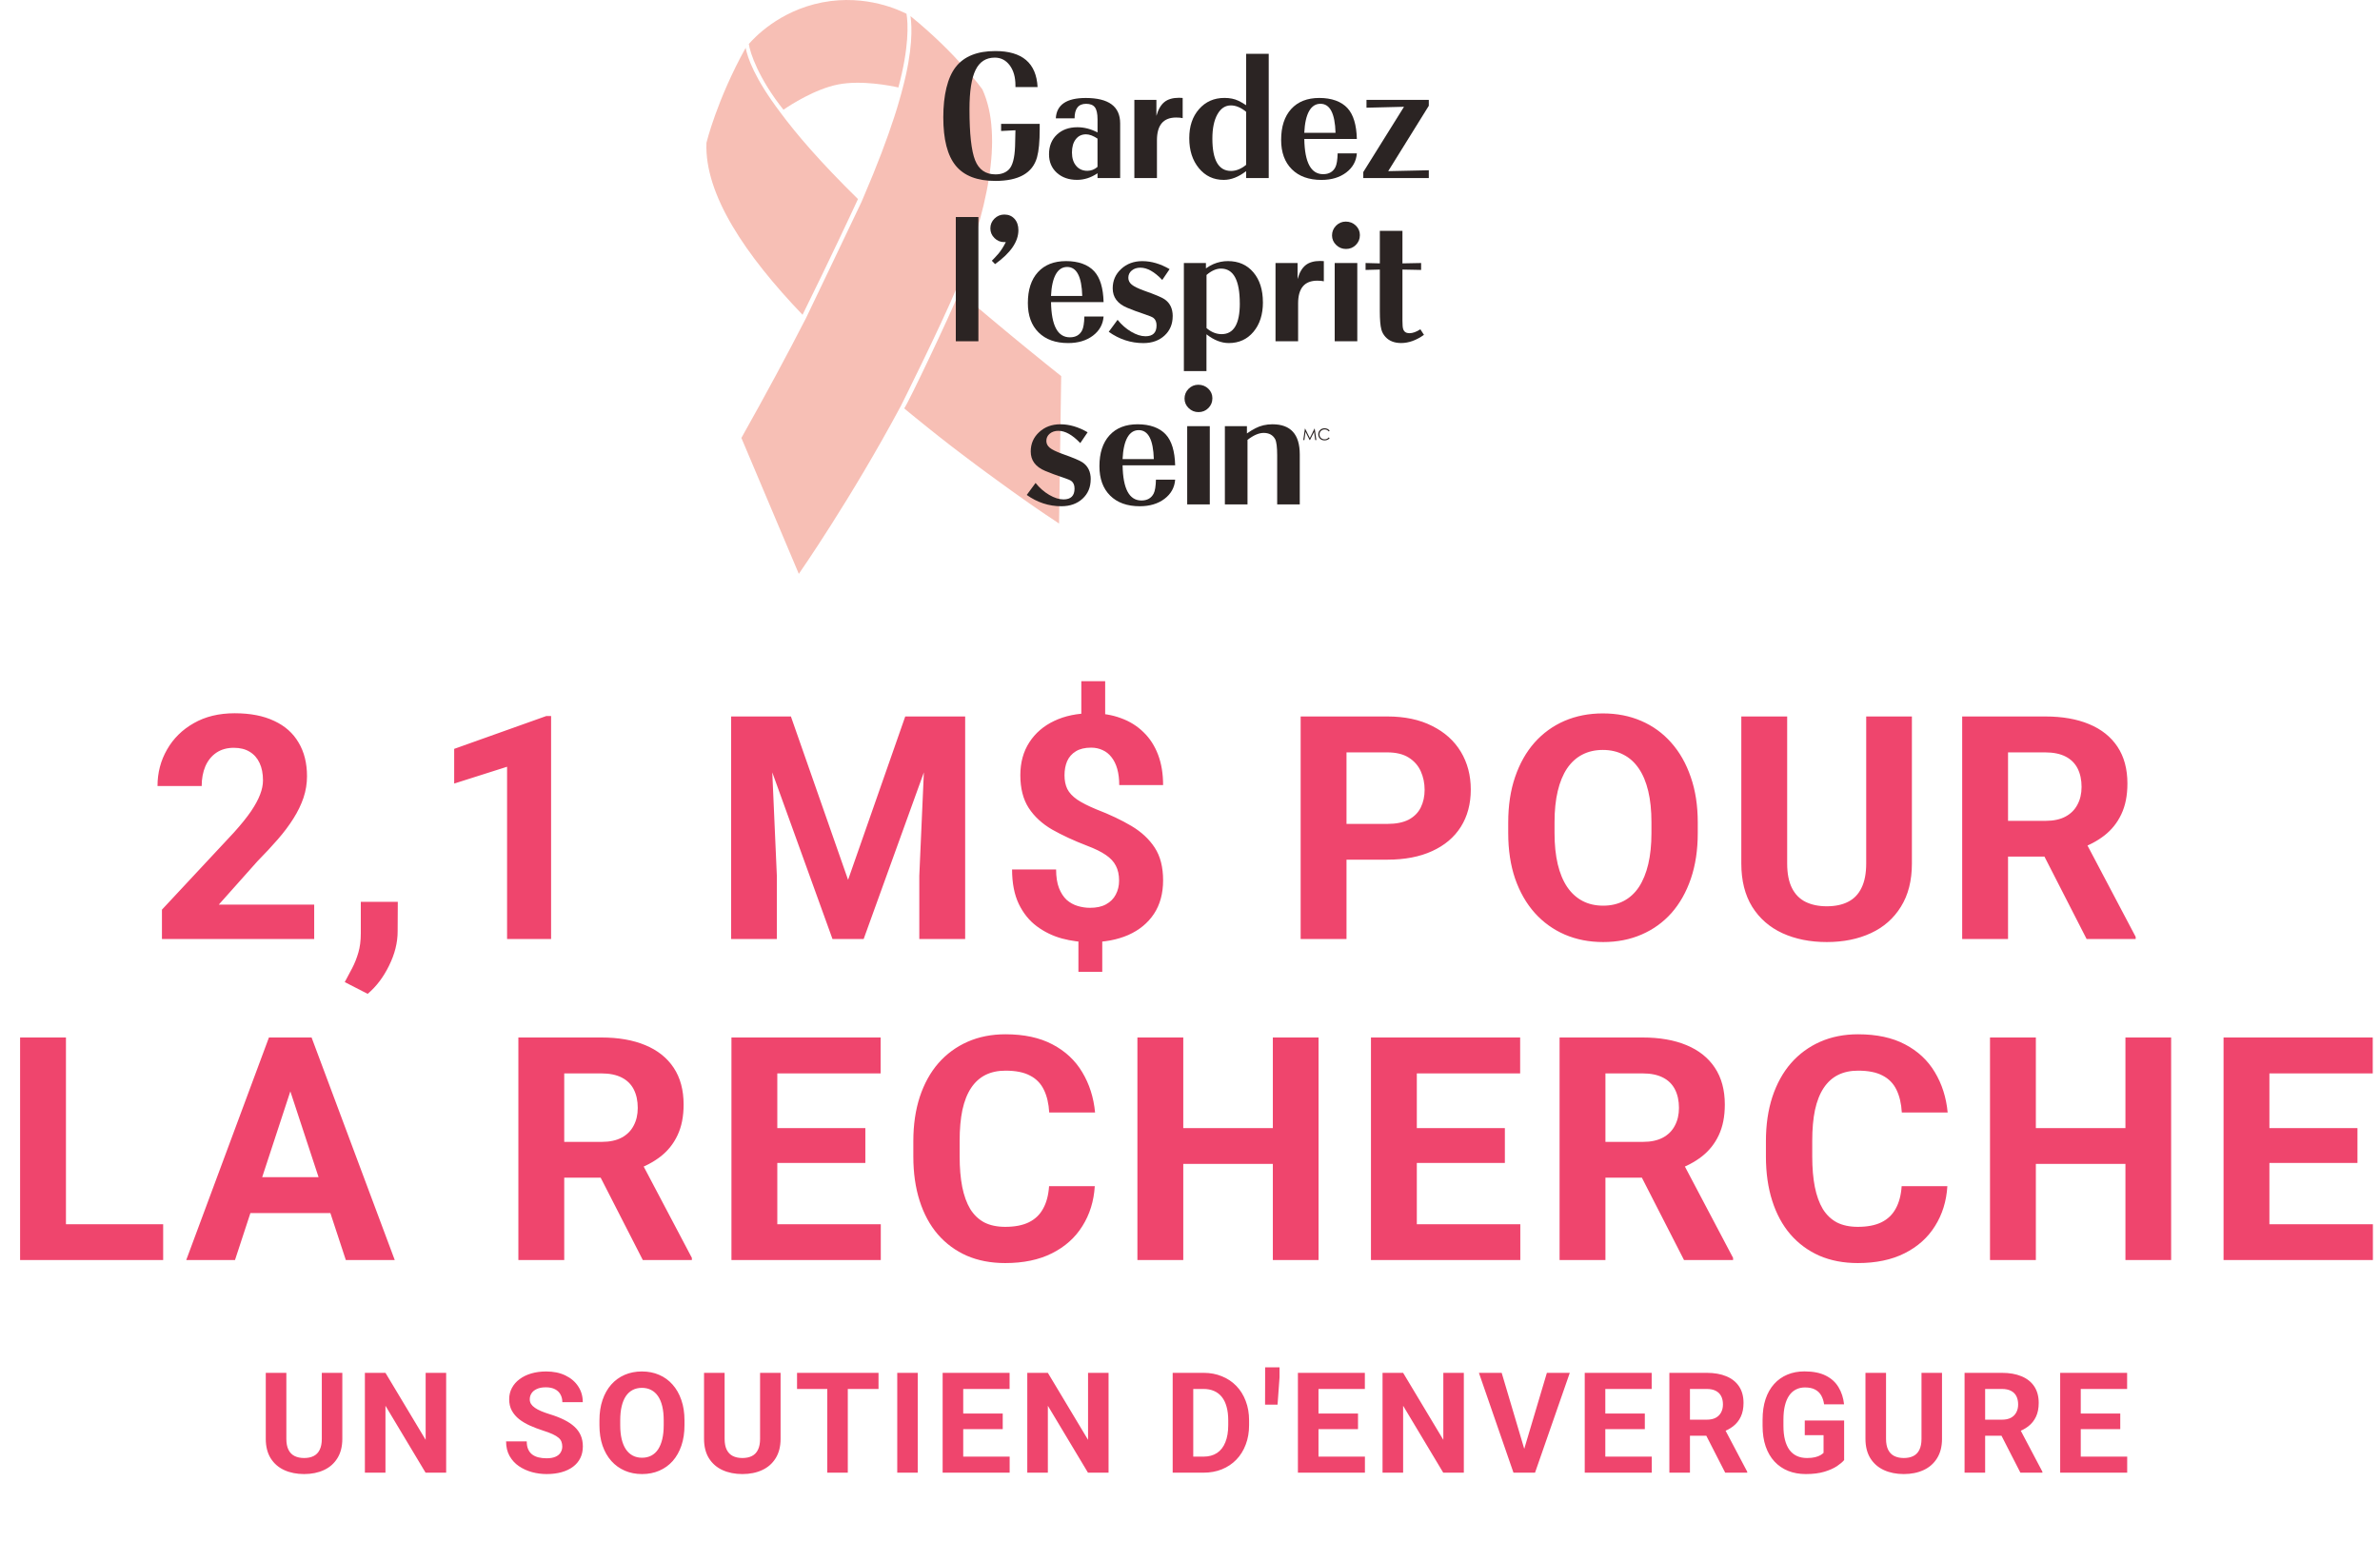 <?xml version="1.0" encoding="utf-8"?>
<svg xmlns="http://www.w3.org/2000/svg" fill="none" height="389" viewBox="0 0 593 389" width="593">
<path d="M78.284 225.431V234H40.351V226.688L58.289 207.454C60.092 205.448 61.514 203.684 62.555 202.16C63.596 200.611 64.345 199.228 64.802 198.009C65.284 196.765 65.525 195.584 65.525 194.467C65.525 192.791 65.246 191.356 64.688 190.163C64.129 188.944 63.304 188.005 62.212 187.345C61.146 186.685 59.825 186.354 58.251 186.354C56.575 186.354 55.128 186.761 53.909 187.573C52.716 188.386 51.802 189.516 51.167 190.963C50.558 192.41 50.253 194.048 50.253 195.876H39.246C39.246 192.575 40.033 189.554 41.608 186.812C43.182 184.044 45.404 181.848 48.273 180.223C51.142 178.572 54.544 177.747 58.48 177.747C62.364 177.747 65.64 178.382 68.306 179.651C70.997 180.896 73.028 182.698 74.4 185.06C75.796 187.396 76.494 190.188 76.494 193.438C76.494 195.267 76.202 197.057 75.618 198.809C75.034 200.535 74.196 202.262 73.105 203.988C72.038 205.689 70.743 207.416 69.22 209.168C67.696 210.92 66.008 212.735 64.154 214.614L54.519 225.431H78.284ZM99.114 224.745L99.076 232.096C99.076 234.914 98.365 237.758 96.943 240.627C95.547 243.496 93.77 245.845 91.611 247.673L85.898 244.74C86.533 243.572 87.155 242.404 87.765 241.236C88.374 240.068 88.882 238.786 89.288 237.39C89.694 235.993 89.897 234.406 89.897 232.629V224.745H99.114ZM137.311 178.433V234H126.343V191.077L113.165 195.267V186.621L136.131 178.433H137.311ZM187.388 178.547H197.062L211.306 219.261L225.55 178.547H235.224L215.191 234H207.422L187.388 178.547ZM182.171 178.547H191.806L193.558 218.232V234H182.171V178.547ZM230.806 178.547H240.48V234H229.054V218.232L230.806 178.547ZM275.364 169.749V180.984H269.422V169.749H275.364ZM274.64 231.943V242.188H268.699V231.943H274.64ZM278.83 219.451C278.83 218.004 278.563 216.772 278.03 215.757C277.522 214.741 276.684 213.84 275.516 213.053C274.374 212.266 272.825 211.504 270.87 210.768C267.569 209.498 264.662 208.152 262.148 206.73C259.66 205.283 257.717 203.493 256.321 201.36C254.924 199.202 254.226 196.473 254.226 193.172C254.226 190.023 254.975 187.294 256.473 184.983C257.971 182.673 260.041 180.896 262.681 179.651C265.347 178.382 268.445 177.747 271.974 177.747C274.666 177.747 277.103 178.153 279.287 178.966C281.47 179.753 283.349 180.921 284.923 182.47C286.498 183.993 287.704 185.859 288.542 188.068C289.379 190.277 289.798 192.804 289.798 195.647H278.868C278.868 194.124 278.703 192.778 278.373 191.61C278.043 190.442 277.56 189.465 276.925 188.678C276.316 187.891 275.58 187.307 274.716 186.926C273.853 186.52 272.901 186.316 271.86 186.316C270.311 186.316 269.042 186.621 268.051 187.23C267.061 187.84 266.337 188.665 265.88 189.706C265.449 190.722 265.233 191.89 265.233 193.21C265.233 194.505 265.461 195.635 265.919 196.6C266.401 197.564 267.226 198.453 268.394 199.266C269.562 200.053 271.162 200.865 273.193 201.703C276.494 202.973 279.388 204.344 281.877 205.816C284.365 207.289 286.307 209.092 287.704 211.225C289.1 213.357 289.798 216.074 289.798 219.375C289.798 222.65 289.037 225.443 287.513 227.754C285.99 230.039 283.857 231.791 281.115 233.01C278.373 234.203 275.199 234.8 271.593 234.8C269.257 234.8 266.934 234.495 264.624 233.886C262.313 233.251 260.218 232.235 258.339 230.839C256.461 229.442 254.962 227.589 253.845 225.278C252.728 222.942 252.169 220.073 252.169 216.671H263.138C263.138 218.524 263.379 220.073 263.862 221.317C264.344 222.536 264.979 223.514 265.766 224.25C266.579 224.961 267.493 225.469 268.508 225.773C269.524 226.078 270.552 226.23 271.593 226.23C273.218 226.23 274.551 225.938 275.592 225.354C276.659 224.771 277.459 223.971 277.992 222.955C278.55 221.914 278.83 220.746 278.83 219.451ZM345.664 214.233H331.534V205.321H345.664C347.848 205.321 349.625 204.966 350.996 204.255C352.367 203.519 353.37 202.503 354.005 201.208C354.64 199.913 354.957 198.453 354.957 196.828C354.957 195.178 354.64 193.642 354.005 192.22C353.37 190.798 352.367 189.655 350.996 188.792C349.625 187.929 347.848 187.497 345.664 187.497H335.495V234H324.07V178.547H345.664C350.006 178.547 353.726 179.334 356.824 180.908C359.947 182.457 362.333 184.603 363.984 187.345C365.634 190.087 366.459 193.223 366.459 196.752C366.459 200.332 365.634 203.43 363.984 206.045C362.333 208.66 359.947 210.679 356.824 212.101C353.726 213.522 350.006 214.233 345.664 214.233ZM423.014 204.979V207.606C423.014 211.821 422.443 215.604 421.3 218.956C420.157 222.308 418.545 225.164 416.463 227.525C414.381 229.861 411.893 231.651 408.998 232.896C406.129 234.14 402.943 234.762 399.439 234.762C395.96 234.762 392.774 234.14 389.879 232.896C387.01 231.651 384.522 229.861 382.414 227.525C380.307 225.164 378.669 222.308 377.501 218.956C376.359 215.604 375.787 211.821 375.787 207.606V204.979C375.787 200.738 376.359 196.955 377.501 193.629C378.644 190.277 380.256 187.421 382.338 185.06C384.445 182.698 386.934 180.896 389.803 179.651C392.697 178.407 395.884 177.785 399.362 177.785C402.866 177.785 406.053 178.407 408.922 179.651C411.817 180.896 414.305 182.698 416.387 185.06C418.494 187.421 420.119 190.277 421.262 193.629C422.43 196.955 423.014 200.738 423.014 204.979ZM411.474 207.606V204.902C411.474 201.957 411.207 199.367 410.674 197.133C410.141 194.898 409.354 193.02 408.313 191.496C407.272 189.973 406.002 188.83 404.504 188.068C403.006 187.281 401.292 186.888 399.362 186.888C397.433 186.888 395.719 187.281 394.221 188.068C392.748 188.83 391.491 189.973 390.45 191.496C389.435 193.02 388.66 194.898 388.127 197.133C387.594 199.367 387.327 201.957 387.327 204.902V207.606C387.327 210.526 387.594 213.116 388.127 215.376C388.66 217.61 389.447 219.502 390.488 221.051C391.529 222.574 392.799 223.729 394.297 224.517C395.795 225.304 397.509 225.697 399.439 225.697C401.368 225.697 403.082 225.304 404.58 224.517C406.078 223.729 407.335 222.574 408.351 221.051C409.366 219.502 410.141 217.61 410.674 215.376C411.207 213.116 411.474 210.526 411.474 207.606ZM464.982 178.547H476.369V215.186C476.369 219.451 475.455 223.044 473.627 225.964C471.824 228.884 469.323 231.08 466.124 232.553C462.95 234.025 459.294 234.762 455.155 234.762C451.017 234.762 447.335 234.025 444.11 232.553C440.911 231.08 438.398 228.884 436.569 225.964C434.767 223.044 433.865 219.451 433.865 215.186V178.547H445.291V215.186C445.291 217.674 445.685 219.705 446.472 221.279C447.259 222.854 448.389 224.009 449.861 224.745C451.359 225.481 453.124 225.85 455.155 225.85C457.237 225.85 459.002 225.481 460.449 224.745C461.922 224.009 463.039 222.854 463.801 221.279C464.588 219.705 464.982 217.674 464.982 215.186V178.547ZM488.896 178.547H509.577C513.817 178.547 517.461 179.182 520.508 180.451C523.58 181.721 525.941 183.6 527.592 186.088C529.242 188.576 530.067 191.636 530.067 195.267C530.067 198.237 529.56 200.789 528.544 202.922C527.554 205.029 526.145 206.794 524.316 208.216C522.514 209.612 520.394 210.729 517.956 211.567L514.338 213.472H496.361L496.285 204.56H509.653C511.659 204.56 513.322 204.204 514.643 203.493C515.963 202.782 516.953 201.792 517.613 200.522C518.299 199.253 518.642 197.78 518.642 196.104C518.642 194.327 518.311 192.791 517.651 191.496C516.991 190.201 515.988 189.211 514.643 188.525C513.297 187.84 511.608 187.497 509.577 187.497H500.322V234H488.896V178.547ZM519.898 234L507.254 209.282L519.327 209.206L532.124 233.467V234H519.898ZM40.655 305.088V314H12.738V305.088H40.655ZM16.433 258.547V314H5.007V258.547H16.433ZM73.635 268.03L58.553 314H46.403L67.008 258.547H74.739L73.635 268.03ZM86.165 314L71.045 268.03L69.826 258.547H77.634L98.353 314H86.165ZM85.48 293.357V302.308H56.191V293.357H85.48ZM129.158 258.547H149.839C154.079 258.547 157.722 259.182 160.769 260.451C163.842 261.721 166.203 263.6 167.853 266.088C169.504 268.576 170.329 271.636 170.329 275.267C170.329 278.237 169.821 280.789 168.805 282.922C167.815 285.029 166.406 286.794 164.578 288.216C162.775 289.612 160.655 290.729 158.218 291.567L154.599 293.472H136.623L136.547 284.56H149.915C151.921 284.56 153.584 284.204 154.904 283.493C156.224 282.782 157.215 281.792 157.875 280.522C158.56 279.253 158.903 277.78 158.903 276.104C158.903 274.327 158.573 272.791 157.913 271.496C157.253 270.201 156.25 269.211 154.904 268.525C153.558 267.84 151.87 267.497 149.839 267.497H140.584V314H129.158V258.547ZM160.16 314L147.515 289.282L159.589 289.206L172.386 313.467V314H160.16ZM219.457 305.088V314H189.94V305.088H219.457ZM193.673 258.547V314H182.247V258.547H193.673ZM215.61 281.132V289.815H189.94V281.132H215.61ZM219.419 258.547V267.497H189.94V258.547H219.419ZM261.386 295.604H272.774C272.545 299.337 271.517 302.65 269.689 305.545C267.886 308.439 265.36 310.699 262.11 312.324C258.885 313.949 255.001 314.762 250.456 314.762C246.901 314.762 243.714 314.152 240.896 312.934C238.078 311.689 235.666 309.912 233.66 307.602C231.679 305.291 230.169 302.498 229.128 299.223C228.086 295.947 227.566 292.278 227.566 288.216V284.369C227.566 280.307 228.099 276.638 229.166 273.362C230.257 270.062 231.806 267.256 233.812 264.945C235.843 262.635 238.268 260.857 241.086 259.613C243.905 258.369 247.053 257.747 250.532 257.747C255.153 257.747 259.05 258.585 262.224 260.261C265.423 261.937 267.899 264.247 269.651 267.192C271.428 270.138 272.495 273.489 272.85 277.247H261.424C261.297 275.013 260.853 273.121 260.091 271.572C259.33 269.998 258.174 268.817 256.626 268.03C255.102 267.218 253.071 266.812 250.532 266.812C248.628 266.812 246.964 267.167 245.543 267.878C244.121 268.589 242.927 269.668 241.962 271.115C240.998 272.562 240.274 274.391 239.792 276.6C239.335 278.783 239.106 281.348 239.106 284.293V288.216C239.106 291.085 239.322 293.611 239.753 295.795C240.185 297.953 240.845 299.781 241.734 301.279C242.648 302.752 243.816 303.869 245.238 304.631C246.685 305.367 248.424 305.735 250.456 305.735C252.842 305.735 254.81 305.354 256.359 304.593C257.908 303.831 259.088 302.701 259.901 301.203C260.739 299.705 261.234 297.839 261.386 295.604ZM320.378 281.132V290.044H291.433V281.132H320.378ZM294.823 258.547V314H283.397V258.547H294.823ZM328.529 258.547V314H317.141V258.547H328.529ZM378.799 305.088V314H349.283V305.088H378.799ZM353.015 258.547V314H341.589V258.547H353.015ZM374.952 281.132V289.815H349.283V281.132H374.952ZM378.761 258.547V267.497H349.283V258.547H378.761ZM388.584 258.547H409.265C413.505 258.547 417.149 259.182 420.195 260.451C423.268 261.721 425.629 263.6 427.279 266.088C428.93 268.576 429.755 271.636 429.755 275.267C429.755 278.237 429.247 280.789 428.232 282.922C427.241 285.029 425.832 286.794 424.004 288.216C422.201 289.612 420.081 290.729 417.644 291.567L414.026 293.472H396.049L395.973 284.56H409.341C411.347 284.56 413.01 284.204 414.33 283.493C415.651 282.782 416.641 281.792 417.301 280.522C417.987 279.253 418.329 277.78 418.329 276.104C418.329 274.327 417.999 272.791 417.339 271.496C416.679 270.201 415.676 269.211 414.33 268.525C412.985 267.84 411.296 267.497 409.265 267.497H400.01V314H388.584V258.547ZM419.586 314L406.942 289.282L419.015 289.206L431.812 313.467V314H419.586ZM473.817 295.604H485.205C484.977 299.337 483.948 302.65 482.12 305.545C480.317 308.439 477.791 310.699 474.541 312.324C471.316 313.949 467.432 314.762 462.887 314.762C459.332 314.762 456.146 314.152 453.327 312.934C450.509 311.689 448.097 309.912 446.091 307.602C444.11 305.291 442.6 302.498 441.559 299.223C440.518 295.947 439.997 292.278 439.997 288.216V284.369C439.997 280.307 440.53 276.638 441.597 273.362C442.689 270.062 444.237 267.256 446.243 264.945C448.274 262.635 450.699 260.857 453.518 259.613C456.336 258.369 459.484 257.747 462.963 257.747C467.584 257.747 471.482 258.585 474.655 260.261C477.855 261.937 480.33 264.247 482.082 267.192C483.859 270.138 484.926 273.489 485.281 277.247H473.856C473.729 275.013 473.284 273.121 472.523 271.572C471.761 269.998 470.606 268.817 469.057 268.03C467.533 267.218 465.502 266.812 462.963 266.812C461.059 266.812 459.396 267.167 457.974 267.878C456.552 268.589 455.358 269.668 454.394 271.115C453.429 272.562 452.705 274.391 452.223 276.6C451.766 278.783 451.537 281.348 451.537 284.293V288.216C451.537 291.085 451.753 293.611 452.185 295.795C452.616 297.953 453.276 299.781 454.165 301.279C455.079 302.752 456.247 303.869 457.669 304.631C459.116 305.367 460.856 305.735 462.887 305.735C465.273 305.735 467.241 305.354 468.79 304.593C470.339 303.831 471.52 302.701 472.332 301.203C473.17 299.705 473.665 297.839 473.817 295.604ZM532.81 281.132V290.044H503.864V281.132H532.81ZM507.254 258.547V314H495.828V258.547H507.254ZM540.96 258.547V314H529.572V258.547H540.96ZM591.23 305.088V314H561.714V305.088H591.23ZM565.446 258.547V314H554.02V258.547H565.446ZM587.384 281.132V289.815H561.714V281.132H587.384ZM591.192 258.547V267.497H561.714V258.547H591.192Z" fill="#EF456D"/>
<path d="M80.183 342.117H85.293V358.558C85.293 360.472 84.882 362.084 84.062 363.394C83.253 364.704 82.131 365.69 80.695 366.351C79.271 367.011 77.631 367.342 75.774 367.342C73.916 367.342 72.264 367.011 70.818 366.351C69.382 365.69 68.254 364.704 67.434 363.394C66.625 362.084 66.22 360.472 66.22 358.558V342.117H71.347V358.558C71.347 359.674 71.524 360.586 71.877 361.292C72.23 361.998 72.737 362.517 73.398 362.847C74.07 363.178 74.862 363.343 75.774 363.343C76.708 363.343 77.5 363.178 78.149 362.847C78.81 362.517 79.311 361.998 79.653 361.292C80.006 360.586 80.183 359.674 80.183 358.558V342.117ZM111.165 342.117V367H106.038L96.041 350.32V367H90.914V342.117H96.041L106.055 358.814V342.117H111.165ZM140.096 360.489C140.096 360.044 140.027 359.646 139.891 359.292C139.765 358.928 139.526 358.597 139.173 358.301C138.82 357.994 138.324 357.692 137.686 357.396C137.048 357.099 136.222 356.792 135.208 356.473C134.08 356.108 133.009 355.698 131.995 355.242C130.993 354.786 130.104 354.257 129.329 353.653C128.566 353.038 127.962 352.326 127.518 351.517C127.085 350.708 126.868 349.768 126.868 348.697C126.868 347.66 127.096 346.72 127.552 345.877C128.007 345.022 128.646 344.293 129.466 343.689C130.286 343.074 131.255 342.601 132.371 342.271C133.499 341.941 134.735 341.775 136.08 341.775C137.914 341.775 139.515 342.106 140.882 342.767C142.249 343.427 143.309 344.333 144.061 345.484C144.824 346.635 145.206 347.951 145.206 349.432H140.113C140.113 348.702 139.959 348.064 139.651 347.518C139.355 346.959 138.899 346.521 138.284 346.202C137.68 345.883 136.917 345.723 135.994 345.723C135.105 345.723 134.365 345.86 133.772 346.133C133.18 346.395 132.736 346.754 132.439 347.21C132.143 347.654 131.995 348.156 131.995 348.714C131.995 349.135 132.098 349.517 132.303 349.859C132.519 350.201 132.838 350.52 133.26 350.816C133.681 351.112 134.2 351.391 134.815 351.653C135.43 351.915 136.142 352.172 136.951 352.422C138.307 352.833 139.498 353.294 140.523 353.807C141.56 354.319 142.426 354.895 143.121 355.533C143.816 356.171 144.34 356.894 144.693 357.703C145.046 358.512 145.223 359.429 145.223 360.455C145.223 361.537 145.012 362.505 144.59 363.36C144.169 364.214 143.559 364.938 142.762 365.53C141.964 366.123 141.013 366.573 139.908 366.88C138.803 367.188 137.566 367.342 136.199 367.342C134.969 367.342 133.755 367.182 132.559 366.863C131.363 366.533 130.275 366.037 129.295 365.376C128.327 364.716 127.552 363.873 126.971 362.847C126.39 361.822 126.099 360.608 126.099 359.207H131.243C131.243 359.982 131.363 360.637 131.602 361.172C131.841 361.708 132.177 362.141 132.61 362.471C133.055 362.802 133.579 363.041 134.183 363.189C134.798 363.337 135.47 363.411 136.199 363.411C137.088 363.411 137.817 363.286 138.387 363.035C138.968 362.785 139.395 362.437 139.668 361.993C139.953 361.548 140.096 361.047 140.096 360.489ZM170.548 353.978V355.157C170.548 357.048 170.292 358.746 169.779 360.25C169.267 361.753 168.543 363.035 167.609 364.095C166.675 365.143 165.558 365.946 164.259 366.504C162.972 367.063 161.542 367.342 159.97 367.342C158.409 367.342 156.979 367.063 155.68 366.504C154.393 365.946 153.276 365.143 152.331 364.095C151.385 363.035 150.65 361.753 150.126 360.25C149.613 358.746 149.357 357.048 149.357 355.157V353.978C149.357 352.075 149.613 350.377 150.126 348.885C150.639 347.381 151.362 346.099 152.296 345.04C153.242 343.98 154.359 343.171 155.646 342.613C156.945 342.055 158.375 341.775 159.936 341.775C161.508 341.775 162.938 342.055 164.225 342.613C165.524 343.171 166.641 343.98 167.575 345.04C168.52 346.099 169.25 347.381 169.762 348.885C170.286 350.377 170.548 352.075 170.548 353.978ZM165.37 355.157V353.943C165.37 352.622 165.251 351.46 165.011 350.457C164.772 349.454 164.419 348.611 163.952 347.928C163.485 347.244 162.915 346.731 162.243 346.39C161.571 346.036 160.802 345.86 159.936 345.86C159.07 345.86 158.301 346.036 157.629 346.39C156.968 346.731 156.404 347.244 155.937 347.928C155.481 348.611 155.133 349.454 154.894 350.457C154.655 351.46 154.535 352.622 154.535 353.943V355.157C154.535 356.467 154.655 357.629 154.894 358.643C155.133 359.646 155.487 360.494 155.954 361.189C156.421 361.873 156.99 362.391 157.663 362.745C158.335 363.098 159.104 363.274 159.97 363.274C160.836 363.274 161.605 363.098 162.277 362.745C162.949 362.391 163.513 361.873 163.969 361.189C164.425 360.494 164.772 359.646 165.011 358.643C165.251 357.629 165.37 356.467 165.37 355.157ZM189.38 342.117H194.49V358.558C194.49 360.472 194.08 362.084 193.259 363.394C192.451 364.704 191.328 365.69 189.893 366.351C188.469 367.011 186.828 367.342 184.971 367.342C183.114 367.342 181.462 367.011 180.015 366.351C178.579 365.69 177.451 364.704 176.631 363.394C175.822 362.084 175.418 360.472 175.418 358.558V342.117H180.545V358.558C180.545 359.674 180.721 360.586 181.074 361.292C181.428 361.998 181.935 362.517 182.595 362.847C183.268 363.178 184.059 363.343 184.971 363.343C185.905 363.343 186.697 363.178 187.346 362.847C188.007 362.517 188.508 361.998 188.85 361.292C189.203 360.586 189.38 359.674 189.38 358.558V342.117ZM211.237 342.117V367H206.127V342.117H211.237ZM218.893 342.117V346.133H198.59V342.117H218.893ZM228.667 342.117V367H223.557V342.117H228.667ZM251.566 363.001V367H238.321V363.001H251.566ZM239.996 342.117V367H234.869V342.117H239.996ZM249.84 352.251V356.148H238.321V352.251H249.84ZM251.549 342.117V346.133H238.321V342.117H251.549ZM276.208 342.117V367H271.081L261.084 350.32V367H255.957V342.117H261.084L271.098 358.814V342.117H276.208ZM299.824 367H294.406L294.44 363.001H299.824C301.168 363.001 302.302 362.699 303.224 362.095C304.147 361.48 304.842 360.586 305.309 359.412C305.788 358.239 306.027 356.82 306.027 355.157V353.943C306.027 352.667 305.89 351.545 305.617 350.577C305.355 349.608 304.962 348.794 304.438 348.133C303.914 347.472 303.27 346.976 302.507 346.646C301.743 346.304 300.866 346.133 299.875 346.133H294.304V342.117H299.875C301.538 342.117 303.059 342.402 304.438 342.972C305.828 343.53 307.03 344.333 308.044 345.381C309.058 346.43 309.838 347.683 310.385 349.141C310.943 350.588 311.222 352.2 311.222 353.978V355.157C311.222 356.923 310.943 358.535 310.385 359.993C309.838 361.451 309.058 362.705 308.044 363.753C307.041 364.79 305.839 365.593 304.438 366.163C303.048 366.721 301.51 367 299.824 367ZM297.311 342.117V367H292.184V342.117H297.311ZM318.809 340.75V343.228L318.313 350.047H315.203L315.22 343.484V340.75H318.809ZM340.084 363.001V367H326.84V363.001H340.084ZM328.515 342.117V367H323.388V342.117H328.515ZM338.358 352.251V356.148H326.84V352.251H338.358ZM340.067 342.117V346.133H326.84V342.117H340.067ZM364.727 342.117V367H359.6L349.602 350.32V367H344.475V342.117H349.602L359.617 358.814V342.117H364.727ZM379.559 361.805L385.421 342.117H391.129L382.465 367H378.705L379.559 361.805ZM374.159 342.117L380.004 361.805L380.892 367H377.098L368.485 342.117H374.159ZM411.55 363.001V367H398.305V363.001H411.55ZM399.98 342.117V367H394.853V342.117H399.98ZM409.824 352.251V356.148H398.305V352.251H409.824ZM411.533 342.117V346.133H398.305V342.117H411.533ZM415.941 342.117H425.221C427.123 342.117 428.758 342.402 430.125 342.972C431.504 343.541 432.564 344.384 433.304 345.501C434.045 346.618 434.415 347.99 434.415 349.62C434.415 350.953 434.187 352.098 433.731 353.055C433.287 354 432.655 354.792 431.834 355.43C431.025 356.057 430.074 356.558 428.98 356.934L427.357 357.789H419.29L419.256 353.79H425.255C426.155 353.79 426.901 353.63 427.494 353.311C428.086 352.992 428.53 352.548 428.827 351.978C429.134 351.408 429.288 350.748 429.288 349.996C429.288 349.198 429.14 348.509 428.844 347.928C428.547 347.347 428.097 346.902 427.494 346.595C426.89 346.287 426.132 346.133 425.221 346.133H421.068V367H415.941V342.117ZM429.852 367L424.178 355.909L429.596 355.875L435.338 366.761V367H429.852ZM459.484 353.995V363.855C459.097 364.323 458.499 364.83 457.69 365.376C456.881 365.912 455.839 366.373 454.562 366.761C453.286 367.148 451.743 367.342 449.931 367.342C448.325 367.342 446.861 367.08 445.539 366.556C444.217 366.02 443.078 365.24 442.121 364.214C441.175 363.189 440.446 361.936 439.934 360.455C439.421 358.962 439.165 357.259 439.165 355.345V353.79C439.165 351.875 439.41 350.172 439.899 348.68C440.401 347.187 441.113 345.928 442.036 344.903C442.958 343.877 444.058 343.097 445.334 342.562C446.61 342.026 448.028 341.758 449.589 341.758C451.754 341.758 453.531 342.111 454.921 342.818C456.311 343.513 457.371 344.481 458.1 345.723C458.841 346.954 459.296 348.366 459.467 349.961H454.494C454.369 349.118 454.13 348.383 453.776 347.757C453.423 347.13 452.916 346.64 452.255 346.287C451.606 345.934 450.763 345.757 449.726 345.757C448.872 345.757 448.108 345.934 447.436 346.287C446.775 346.629 446.217 347.136 445.761 347.808C445.306 348.48 444.958 349.312 444.719 350.303C444.479 351.294 444.36 352.445 444.36 353.755V355.345C444.36 356.644 444.485 357.794 444.736 358.797C444.986 359.788 445.357 360.625 445.847 361.309C446.348 361.981 446.963 362.488 447.692 362.83C448.422 363.172 449.27 363.343 450.239 363.343C451.048 363.343 451.72 363.274 452.255 363.138C452.802 363.001 453.241 362.836 453.571 362.642C453.913 362.437 454.175 362.243 454.357 362.061V357.652H449.675V353.995H459.484ZM478.76 342.117H483.87V358.558C483.87 360.472 483.46 362.084 482.64 363.394C481.831 364.704 480.709 365.69 479.273 366.351C477.849 367.011 476.208 367.342 474.351 367.342C472.494 367.342 470.842 367.011 469.395 366.351C467.96 365.69 466.832 364.704 466.011 363.394C465.202 362.084 464.798 360.472 464.798 358.558V342.117H469.925V358.558C469.925 359.674 470.102 360.586 470.455 361.292C470.808 361.998 471.315 362.517 471.976 362.847C472.648 363.178 473.44 363.343 474.351 363.343C475.285 363.343 476.077 363.178 476.727 362.847C477.387 362.517 477.889 361.998 478.231 361.292C478.584 360.586 478.76 359.674 478.76 358.558V342.117ZM489.491 342.117H498.771C500.674 342.117 502.309 342.402 503.676 342.972C505.055 343.541 506.114 344.384 506.855 345.501C507.595 346.618 507.966 347.99 507.966 349.62C507.966 350.953 507.738 352.098 507.282 353.055C506.838 354 506.205 354.792 505.385 355.43C504.576 356.057 503.625 356.558 502.531 356.934L500.907 357.789H492.841L492.807 353.79H498.805C499.705 353.79 500.452 353.63 501.044 353.311C501.637 352.992 502.081 352.548 502.377 351.978C502.685 351.408 502.839 350.748 502.839 349.996C502.839 349.198 502.69 348.509 502.394 347.928C502.098 347.347 501.648 346.902 501.044 346.595C500.44 346.287 499.683 346.133 498.771 346.133H494.618V367H489.491V342.117ZM503.403 367L497.729 355.909L503.146 355.875L508.888 366.761V367H503.403ZM530.01 363.001V367H516.765V363.001H530.01ZM518.44 342.117V367H513.313V342.117H518.44ZM528.284 352.251V356.148H516.765V352.251H528.284ZM529.993 342.117V346.133H516.765V342.117H529.993Z" fill="#EF456D"/>
<g clip-path="url(#clip0_1486_146)">
<path d="M195.211 27.344C196.868 26.191 203.084 22.162 208.856 21.044C214.636 19.926 221.88 21.343 223.838 21.799C226.546 11.739 226.267 5.852 225.867 3.438C224.417 2.719 215.951 -1.538 204.87 0.598C193.961 2.727 187.795 9.589 186.581 10.956C186.845 13.085 189.038 19.634 195.211 27.351V27.344Z" fill="#F7BFB5"/>
<path d="M213.772 49.612C204.27 40.258 198.512 33.523 194.425 28.02H194.432C188.024 19.57 186.252 14.366 185.788 11.917C178.579 24.945 176.021 35.581 176.021 35.581C175.5 48.509 185.809 63.658 199.962 78.445C206.756 64.676 212.2 53.001 213.772 49.612Z" fill="#F7BFB5"/>
<path d="M238.362 71.731C239.513 68.855 240.584 65.993 241.556 63.16C241.563 63.139 241.57 63.117 241.577 63.096C241.97 61.943 242.349 60.797 242.706 59.657C242.72 59.622 242.728 59.579 242.742 59.544C243.099 58.404 243.442 57.28 243.756 56.155C243.763 56.126 243.771 56.098 243.778 56.069C243.928 55.543 244.078 55.016 244.214 54.489C244.228 54.446 244.235 54.404 244.249 54.361C244.542 53.272 244.814 52.197 245.071 51.129C245.085 51.058 245.107 50.986 245.121 50.908C245.371 49.855 245.592 48.815 245.8 47.783C245.814 47.705 245.828 47.626 245.85 47.548C245.942 47.078 246.028 46.608 246.114 46.146C246.121 46.103 246.128 46.053 246.135 46.01C246.228 45.498 246.314 44.999 246.393 44.494C246.4 44.43 246.414 44.366 246.421 44.302C246.485 43.867 246.55 43.433 246.614 42.999C246.628 42.913 246.635 42.821 246.65 42.736C246.714 42.244 246.778 41.753 246.828 41.269C246.828 41.255 246.828 41.248 246.828 41.233C246.878 40.778 246.921 40.322 246.964 39.867C246.971 39.767 246.978 39.667 246.993 39.568C247.028 39.126 247.064 38.678 247.093 38.243C247.093 38.222 247.093 38.201 247.093 38.179C247.121 37.717 247.143 37.261 247.157 36.812C247.157 36.713 247.157 36.613 247.164 36.521C247.171 36.143 247.178 35.773 247.186 35.403C247.186 35.318 247.186 35.239 247.186 35.154C247.186 34.719 247.186 34.285 247.164 33.851C247.164 33.773 247.164 33.702 247.157 33.623C247.143 33.267 247.128 32.904 247.107 32.555C247.107 32.456 247.093 32.349 247.086 32.249C247.057 31.829 247.021 31.416 246.986 31.003C246.986 30.982 246.986 30.968 246.986 30.946C246.943 30.555 246.9 30.171 246.85 29.793C246.835 29.686 246.821 29.587 246.807 29.48C246.757 29.138 246.7 28.797 246.643 28.455C246.635 28.398 246.621 28.341 246.614 28.284C246.543 27.899 246.464 27.522 246.378 27.145C246.357 27.052 246.335 26.96 246.314 26.867C246.242 26.568 246.164 26.262 246.085 25.97C246.064 25.885 246.035 25.792 246.014 25.707C245.914 25.344 245.807 24.988 245.685 24.632C245.664 24.568 245.642 24.504 245.621 24.44C245.521 24.148 245.414 23.856 245.307 23.564C245.271 23.471 245.235 23.379 245.199 23.286C245.064 22.945 244.921 22.603 244.771 22.276C244.771 22.276 238.412 13.391 226.86 4.015C227.253 6.706 227.453 12.508 224.867 22.14C224.824 22.304 224.774 22.475 224.731 22.646C224.71 22.731 224.688 22.817 224.667 22.902C224.617 23.08 224.574 23.251 224.524 23.429C224.402 23.87 224.281 24.319 224.145 24.774C224.017 25.23 223.874 25.7 223.738 26.177C223.595 26.654 223.445 27.138 223.295 27.636C223.138 28.134 222.981 28.64 222.809 29.16C221.045 34.606 218.558 41.233 215.101 49.264C215.101 49.264 214.965 49.62 214.701 50.196C214.665 50.275 214.636 50.353 214.601 50.431C212.929 54.033 200.798 79.299 200.805 79.306C196.261 88.162 190.946 98.058 184.723 109.135L199.033 143.007C199.033 143.007 212.007 124.419 224.488 101.112C224.488 101.112 234.233 81.62 238.377 71.739L238.362 71.731Z" fill="#F7BFB5"/>
<path d="M263.338 92.875C263.081 92.668 262.817 92.455 262.56 92.248C262.26 92.006 261.967 91.771 261.667 91.529C261.367 91.287 261.059 91.045 260.759 90.803C260.495 90.59 260.231 90.376 259.966 90.162C259.638 89.899 259.309 89.636 258.988 89.365C258.745 89.166 258.502 88.974 258.259 88.774C257.923 88.497 257.58 88.226 257.244 87.956C257.023 87.77 256.801 87.593 256.58 87.415C256.223 87.123 255.873 86.838 255.523 86.553C255.33 86.397 255.144 86.24 254.951 86.083C254.572 85.777 254.194 85.464 253.822 85.158C253.651 85.015 253.479 84.88 253.315 84.738C252.929 84.417 252.543 84.097 252.158 83.784C252.008 83.663 251.858 83.535 251.708 83.414C251.307 83.079 250.9 82.745 250.507 82.417C250.379 82.31 250.257 82.21 250.136 82.111C249.721 81.762 249.3 81.42 248.886 81.072C248.778 80.986 248.671 80.894 248.564 80.801C248.135 80.445 247.707 80.089 247.285 79.733C247.199 79.662 247.114 79.591 247.028 79.52C246.585 79.149 246.149 78.779 245.713 78.416C245.642 78.359 245.571 78.295 245.499 78.238C245.056 77.861 244.606 77.491 244.17 77.113C244.113 77.064 244.056 77.021 243.999 76.971C243.542 76.587 243.092 76.202 242.649 75.825C242.606 75.789 242.57 75.754 242.527 75.725C242.07 75.334 241.613 74.942 241.163 74.558C241.134 74.529 241.098 74.508 241.07 74.479C240.605 74.088 240.148 73.689 239.698 73.305C239.677 73.283 239.655 73.269 239.634 73.248C239.291 72.956 239.362 73.048 239.026 72.757C236.705 78.587 226.281 100.485 225.324 101.717C225.388 101.774 225.338 101.816 225.481 101.937C225.667 102.094 225.852 102.244 226.038 102.393C226.181 102.514 226.324 102.628 226.467 102.749C226.653 102.898 226.838 103.055 227.024 103.205C227.167 103.318 227.31 103.44 227.453 103.553C227.638 103.703 227.817 103.852 228.003 104.002C228.146 104.116 228.289 104.237 228.439 104.351C228.617 104.5 228.803 104.643 228.982 104.792C229.124 104.906 229.267 105.027 229.41 105.141C229.596 105.29 229.775 105.433 229.953 105.582C230.096 105.696 230.239 105.81 230.382 105.924C230.56 106.066 230.739 106.216 230.918 106.358C231.061 106.472 231.203 106.593 231.353 106.707C231.532 106.85 231.711 106.992 231.889 107.134C232.025 107.241 232.168 107.355 232.304 107.462C232.489 107.611 232.675 107.754 232.854 107.903C232.982 108.003 233.104 108.102 233.232 108.202C233.425 108.352 233.618 108.508 233.804 108.658C233.918 108.75 234.033 108.836 234.147 108.928C234.347 109.085 234.554 109.249 234.754 109.405C234.797 109.441 234.847 109.476 234.89 109.512C235.397 109.911 235.897 110.295 236.397 110.687C236.455 110.729 236.512 110.779 236.569 110.822C236.769 110.979 236.962 111.128 237.162 111.278C237.276 111.363 237.383 111.448 237.498 111.534C237.683 111.676 237.869 111.819 238.055 111.961C238.176 112.054 238.298 112.146 238.419 112.239C238.598 112.374 238.776 112.516 238.962 112.652C239.084 112.744 239.205 112.837 239.327 112.929C239.505 113.064 239.684 113.2 239.862 113.335C239.984 113.428 240.112 113.52 240.234 113.613C240.405 113.741 240.57 113.869 240.741 113.997C240.87 114.097 240.998 114.189 241.127 114.289C241.291 114.417 241.456 114.538 241.627 114.666C241.756 114.766 241.884 114.858 242.013 114.958C242.177 115.079 242.334 115.2 242.499 115.321C242.627 115.421 242.756 115.513 242.884 115.613C243.049 115.734 243.206 115.855 243.37 115.976C243.492 116.062 243.606 116.154 243.727 116.24C243.892 116.368 244.063 116.489 244.227 116.61C244.342 116.695 244.456 116.781 244.563 116.859C244.728 116.98 244.899 117.108 245.063 117.229C245.171 117.307 245.278 117.386 245.385 117.464C245.556 117.592 245.728 117.713 245.892 117.841C245.956 117.891 246.021 117.941 246.092 117.984C246.521 118.297 246.942 118.61 247.357 118.909C247.392 118.938 247.428 118.959 247.464 118.987C247.628 119.101 247.785 119.222 247.943 119.336C248.05 119.415 248.157 119.493 248.264 119.571C248.407 119.678 248.55 119.778 248.693 119.877C248.807 119.963 248.928 120.048 249.043 120.134C249.178 120.233 249.314 120.333 249.457 120.433C249.571 120.518 249.693 120.603 249.807 120.689C249.943 120.789 250.071 120.881 250.207 120.981C250.322 121.066 250.436 121.152 250.557 121.23C250.686 121.323 250.822 121.415 250.95 121.515C251.065 121.593 251.179 121.678 251.286 121.757C251.415 121.849 251.543 121.942 251.672 122.034C251.779 122.113 251.886 122.191 251.993 122.269C252.122 122.362 252.251 122.454 252.379 122.547C252.486 122.625 252.593 122.696 252.701 122.775C252.822 122.86 252.943 122.946 253.065 123.031C253.179 123.109 253.286 123.188 253.394 123.266C253.508 123.351 253.622 123.43 253.737 123.508C253.844 123.586 253.951 123.658 254.058 123.736C254.172 123.814 254.279 123.892 254.394 123.971C254.515 124.056 254.637 124.142 254.751 124.227C254.844 124.291 254.93 124.355 255.022 124.419C255.194 124.54 255.358 124.654 255.53 124.775C255.594 124.825 255.665 124.868 255.73 124.918C255.901 125.039 256.08 125.16 256.244 125.281C256.316 125.331 256.38 125.373 256.444 125.423C256.573 125.508 256.701 125.601 256.823 125.686C256.909 125.751 256.994 125.808 257.08 125.864C257.18 125.936 257.28 126.007 257.38 126.071C257.466 126.128 257.552 126.192 257.637 126.249C257.737 126.32 257.837 126.391 257.937 126.455C258.016 126.505 258.087 126.562 258.166 126.612C258.266 126.683 258.366 126.754 258.466 126.818C258.537 126.868 258.609 126.918 258.68 126.968C258.78 127.039 258.873 127.103 258.973 127.167C259.038 127.217 259.109 127.26 259.173 127.303C259.273 127.374 259.373 127.438 259.473 127.509C259.531 127.545 259.588 127.587 259.645 127.623C259.745 127.694 259.838 127.758 259.938 127.822C259.995 127.858 260.045 127.893 260.095 127.929C260.195 128 260.295 128.064 260.395 128.135C260.438 128.164 260.474 128.192 260.516 128.221C262.66 129.68 263.874 130.47 263.874 130.47L264.403 93.722C264.06 93.444 263.717 93.174 263.374 92.903L263.338 92.875Z" fill="#F7BFB5"/>
<path d="M259.052 32.164C259.052 35.261 258.831 37.603 258.388 39.19C257.302 43.12 253.837 45.085 247.993 45.085C243.492 45.085 240.206 43.818 238.134 41.29C236.062 38.763 235.033 34.748 235.033 29.245C235.033 23.742 236.069 19.335 238.134 16.687C240.199 14.046 243.485 12.722 247.993 12.722C254.694 12.722 258.209 15.712 258.524 21.699H253.008V21.272C253.008 19.214 252.53 17.548 251.579 16.274C250.622 15 249.386 14.359 247.857 14.359C245.671 14.359 244.078 15.384 243.071 17.442C242.063 19.499 241.556 22.752 241.556 27.209C241.556 33.36 242.027 37.603 242.963 39.945C243.899 42.287 245.592 43.455 248.036 43.455C249.443 43.455 250.543 43.056 251.358 42.251C252.287 41.326 252.808 39.397 252.915 36.449L253.008 32.463L249.436 32.641V30.875H259.052V32.171V32.164Z" fill="#2B2423"/>
<path d="M273.455 41.589V34.541C272.383 33.83 271.433 33.474 270.59 33.474C269.526 33.474 268.668 33.879 268.04 34.698C267.404 35.517 267.089 36.62 267.089 38.008C267.089 39.397 267.44 40.507 268.133 41.326C268.826 42.152 269.761 42.565 270.94 42.565C271.869 42.565 272.712 42.237 273.455 41.589ZM279.092 44.373H273.462V43.17C271.848 44.273 270.14 44.821 268.354 44.821C266.296 44.821 264.618 44.23 263.317 43.056C262.017 41.874 261.374 40.336 261.374 38.436C261.374 36.414 262.024 34.783 263.332 33.552C264.639 32.32 266.346 31.708 268.447 31.708C270.14 31.708 271.812 32.142 273.462 33.004V29.765C273.462 28.348 273.248 27.337 272.812 26.753C272.376 26.162 271.64 25.87 270.604 25.87C268.697 25.87 267.74 27.081 267.74 29.494H263.067C263.253 26.113 265.732 24.418 270.512 24.418C276.234 24.418 279.099 26.525 279.099 30.74V44.38L279.092 44.373Z" fill="#2B2423"/>
<path d="M294.681 29.444C294.252 29.337 293.709 29.288 293.052 29.288C289.873 29.288 288.28 31.16 288.265 34.905V44.38H282.636V24.888H288.13V28.875C288.587 27.273 289.251 26.12 290.13 25.422C291.009 24.717 292.223 24.368 293.781 24.368C294.102 24.368 294.402 24.383 294.674 24.411V29.444H294.681Z" fill="#2B2423"/>
<path d="M310.484 41.091V27.857C309.184 26.796 307.919 26.269 306.683 26.269C305.276 26.269 304.161 27.01 303.325 28.497C302.497 29.985 302.075 32 302.075 34.534C302.075 39.916 303.625 42.6 306.726 42.6C307.991 42.6 309.241 42.095 310.484 41.084M316.114 44.373H310.484V42.65C308.605 44.102 306.748 44.828 304.897 44.828C302.375 44.828 300.318 43.86 298.717 41.917C297.117 39.973 296.317 37.489 296.317 34.449C296.317 31.409 297.131 29.053 298.753 27.195C300.382 25.337 302.49 24.404 305.083 24.404C306.426 24.404 307.591 24.639 308.562 25.109C309.127 25.379 309.77 25.75 310.484 26.219V13.412H316.114V44.366V44.373Z" fill="#2B2423"/>
<path d="M332.76 33.089C332.624 28.27 331.374 25.863 329.002 25.863C326.63 25.863 325.201 28.27 324.972 33.089H332.76ZM338.075 38.215C337.925 40.18 337.032 41.775 335.41 42.999C333.781 44.223 331.738 44.836 329.259 44.836C326.116 44.836 323.651 43.953 321.872 42.18C320.093 40.415 319.207 37.973 319.207 34.862C319.207 31.566 320.043 29.003 321.715 27.166C323.386 25.329 325.723 24.411 328.73 24.411C331.738 24.411 334.217 25.265 335.76 26.974C337.211 28.561 337.982 31.117 338.075 34.634H324.98C325.072 40.479 326.637 43.405 329.673 43.405C331.109 43.405 332.124 42.828 332.717 41.682C333.053 41.034 333.246 39.874 333.288 38.215H338.075Z" fill="#2B2423"/>
<path d="M340.475 24.888V26.839L349.82 26.611L339.675 42.878V44.373H356V42.429L345.884 42.65L356 26.362V24.888H340.475Z" fill="#2B2423"/>
<path d="M243.778 54.083H238.148V85.044H243.778V54.083Z" fill="#2B2423"/>
<path d="M253.744 57.365C253.744 60.22 251.808 63.039 247.928 65.815L247.128 64.975C247.464 64.655 248.014 64.071 248.779 63.21C249.422 62.441 250.029 61.48 250.608 60.334H250.193C249.264 60.334 248.457 59.999 247.778 59.323C247.1 58.654 246.757 57.849 246.757 56.91C246.757 55.97 247.1 55.144 247.786 54.475C248.471 53.806 249.286 53.464 250.236 53.464C251.286 53.464 252.136 53.82 252.779 54.539C253.422 55.258 253.744 56.198 253.744 57.358" fill="#2B2423"/>
<path d="M269.654 73.753C269.519 68.933 268.268 66.527 265.896 66.527C263.524 66.527 262.096 68.933 261.867 73.753H269.654ZM274.97 78.872C274.82 80.837 273.927 82.431 272.305 83.656C270.676 84.88 268.633 85.492 266.154 85.492C263.01 85.492 260.545 84.61 258.766 82.837C256.987 81.072 256.102 78.63 256.102 75.519C256.102 72.222 256.937 69.66 258.609 67.823C260.281 65.986 262.617 65.068 265.625 65.068C268.633 65.068 271.112 65.922 272.655 67.631C274.105 69.218 274.877 71.774 274.97 75.291H261.874C261.967 81.135 263.532 84.061 266.568 84.061C268.004 84.061 269.018 83.485 269.611 82.339C269.947 81.691 270.14 80.53 270.183 78.872H274.97Z" fill="#2B2423"/>
<path d="M292.187 78.786C292.187 80.765 291.508 82.381 290.151 83.627C288.794 84.873 287.036 85.5 284.886 85.5C281.771 85.5 278.892 84.56 276.255 82.688L278.456 79.698C279.435 80.922 280.563 81.912 281.842 82.666C283.128 83.421 284.314 83.798 285.414 83.798C287.243 83.798 288.165 82.901 288.165 81.1C288.165 80.253 287.908 79.626 287.386 79.221C287.079 78.993 286.4 78.708 285.35 78.359C283.607 77.782 282.099 77.227 280.813 76.679C278.434 75.682 277.241 74.073 277.241 71.852C277.241 69.93 277.941 68.321 279.349 67.026C280.756 65.73 282.507 65.075 284.614 65.075C286.872 65.075 289.136 65.744 291.416 67.068L289.587 69.766C287.65 67.723 285.829 66.705 284.136 66.705C283.264 66.705 282.549 66.94 281.985 67.41C281.421 67.88 281.135 68.485 281.135 69.225C281.135 69.888 281.421 70.457 281.985 70.927C282.549 71.397 283.614 71.909 285.164 72.472C287.772 73.39 289.429 74.088 290.13 74.558C291.501 75.476 292.194 76.893 292.194 78.793" fill="#2B2423"/>
<path d="M308.905 75.611C308.905 69.823 307.34 66.933 304.211 66.933C303.047 66.933 301.854 67.46 300.618 68.521V81.755C301.789 82.766 303.047 83.271 304.376 83.271C307.398 83.271 308.912 80.716 308.912 75.611M314.67 75.341C314.67 78.359 313.885 80.808 312.32 82.68C310.755 84.553 308.705 85.492 306.169 85.492C304.325 85.492 302.468 84.766 300.603 83.314V92.469H294.974V65.545H300.468V66.883C301.139 66.413 301.761 66.057 302.325 65.815C303.497 65.317 304.704 65.068 305.94 65.068C308.598 65.068 310.712 66.001 312.291 67.866C313.87 69.731 314.663 72.222 314.663 75.334" fill="#2B2423"/>
<path d="M329.852 70.101C329.423 69.994 328.88 69.945 328.223 69.945C325.044 69.945 323.451 71.817 323.436 75.569V85.044H317.807V65.552H323.301V69.539C323.758 67.937 324.422 66.784 325.301 66.086C326.18 65.381 327.394 65.032 328.952 65.032C329.273 65.032 329.573 65.047 329.845 65.075V70.108L329.852 70.101Z" fill="#2B2423"/>
<path d="M338.182 85.037H332.553V65.545H338.182V85.037ZM338.825 58.618C338.825 59.572 338.489 60.377 337.818 61.046C337.146 61.715 336.332 62.042 335.367 62.042C334.403 62.042 333.603 61.708 332.917 61.046C332.231 60.384 331.888 59.586 331.888 58.668C331.888 57.749 332.224 56.902 332.896 56.233C333.567 55.564 334.374 55.222 335.325 55.222C336.275 55.222 337.132 55.55 337.811 56.205C338.489 56.86 338.832 57.664 338.832 58.618" fill="#2B2423"/>
<path d="M354.785 83.449C352.878 84.809 350.984 85.485 349.105 85.485C347.441 85.485 346.141 84.98 345.212 83.969C344.712 83.428 344.362 82.808 344.183 82.111C343.926 81.192 343.797 79.655 343.797 77.512V67.175L340.247 67.268V65.545L343.797 65.637V57.522H349.434V65.637L354.085 65.545V67.268L349.434 67.175V79.932C349.434 80.972 349.491 81.669 349.62 82.018C349.848 82.702 350.363 83.036 351.177 83.036C351.992 83.036 352.892 82.709 353.899 82.061L354.792 83.442L354.785 83.449Z" fill="#2B2423"/>
<path d="M271.754 119.443C271.754 121.422 271.076 123.038 269.718 124.284C268.361 125.53 266.603 126.156 264.453 126.156C261.338 126.156 258.459 125.217 255.823 123.344L258.023 120.354C259.002 121.579 260.131 122.568 261.41 123.323C262.696 124.078 263.881 124.455 264.982 124.455C266.811 124.455 267.732 123.558 267.732 121.757C267.732 120.91 267.475 120.283 266.954 119.877C266.646 119.65 265.968 119.365 264.917 119.016C263.174 118.439 261.667 117.884 260.388 117.336C258.009 116.339 256.816 114.73 256.816 112.509C256.816 110.587 257.516 108.978 258.923 107.682C260.331 106.387 262.081 105.732 264.189 105.732C266.446 105.732 268.711 106.401 270.99 107.725L269.161 110.423C267.225 108.38 265.403 107.362 263.71 107.362C262.838 107.362 262.124 107.597 261.56 108.067C260.995 108.537 260.709 109.142 260.709 109.882C260.709 110.544 260.988 111.114 261.56 111.584C262.124 112.054 263.188 112.566 264.739 113.128C267.346 114.047 269.004 114.745 269.704 115.214C271.076 116.133 271.769 117.549 271.769 119.45" fill="#2B2423"/>
<path d="M287.486 114.417C287.351 109.597 286.1 107.191 283.728 107.191C281.356 107.191 279.928 109.597 279.699 114.417H287.486ZM292.802 119.536C292.652 121.5 291.759 123.095 290.137 124.32C288.508 125.544 286.465 126.156 283.986 126.156C280.842 126.156 278.377 125.274 276.598 123.501C274.819 121.735 273.934 119.294 273.934 116.183C273.934 112.886 274.769 110.324 276.441 108.487C278.113 106.65 280.449 105.732 283.457 105.732C286.465 105.732 288.944 106.586 290.487 108.295C291.937 109.882 292.709 112.438 292.802 115.955H279.706C279.799 121.799 281.364 124.725 284.4 124.725C285.836 124.725 286.85 124.149 287.443 123.003C287.779 122.355 287.972 121.194 288.015 119.536H292.802Z" fill="#2B2423"/>
<path d="M301.432 125.701H295.802V106.209H301.432V125.701ZM302.075 99.275C302.075 100.229 301.739 101.033 301.067 101.702C300.396 102.372 299.581 102.699 298.617 102.699C297.652 102.699 296.852 102.364 296.166 101.702C295.481 101.04 295.138 100.243 295.138 99.325C295.138 98.406 295.473 97.559 296.145 96.89C296.817 96.221 297.624 95.879 298.574 95.879C299.524 95.879 300.382 96.207 301.06 96.862C301.739 97.516 302.082 98.321 302.082 99.275" fill="#2B2423"/>
<path d="M323.851 125.701H318.221V113.484C318.221 111.441 318.05 110.096 317.721 109.448C317.157 108.409 316.199 107.882 314.856 107.882C313.649 107.882 312.306 108.466 310.827 109.626V125.694H305.19V106.202H310.684V108.017C311.384 107.519 312.106 107.077 312.834 106.707C314.085 106.059 315.492 105.732 317.049 105.732C321.586 105.732 323.851 108.238 323.851 113.257V125.701Z" fill="#2B2423"/>
<path d="M329.395 107.177C329.588 107.07 329.802 107.013 330.031 107.013C330.259 107.013 330.438 107.056 330.617 107.141C330.795 107.227 330.945 107.348 331.074 107.512L331.302 107.341C331.16 107.149 330.981 106.999 330.767 106.892C330.545 106.785 330.302 106.729 330.031 106.729C329.581 106.729 329.209 106.871 328.909 107.163C328.609 107.448 328.459 107.803 328.459 108.224C328.459 108.644 328.588 108.964 328.83 109.249C329.123 109.583 329.516 109.747 330.031 109.747C330.302 109.747 330.538 109.697 330.759 109.605C330.981 109.505 331.152 109.363 331.302 109.177L331.074 109.007C330.802 109.327 330.459 109.484 330.052 109.484C329.681 109.484 329.381 109.363 329.131 109.135C328.888 108.9 328.766 108.608 328.766 108.259C328.766 108.024 328.816 107.818 328.923 107.633C329.031 107.448 329.188 107.298 329.388 107.191" fill="#2B2423"/>
<path d="M327.523 106.807L326.359 109.163L325.18 106.807H325.137L324.723 109.669H325.001L325.28 107.611L326.316 109.669H326.394L327.416 107.625L327.702 109.669H327.988L327.573 106.807H327.523Z" fill="#2B2423"/>
</g>
<defs>
<clipPath id="clip0_1486_146">
<rect fill="white" height="143" transform="translate(176)" width="180"/>
</clipPath>
</defs>
</svg>